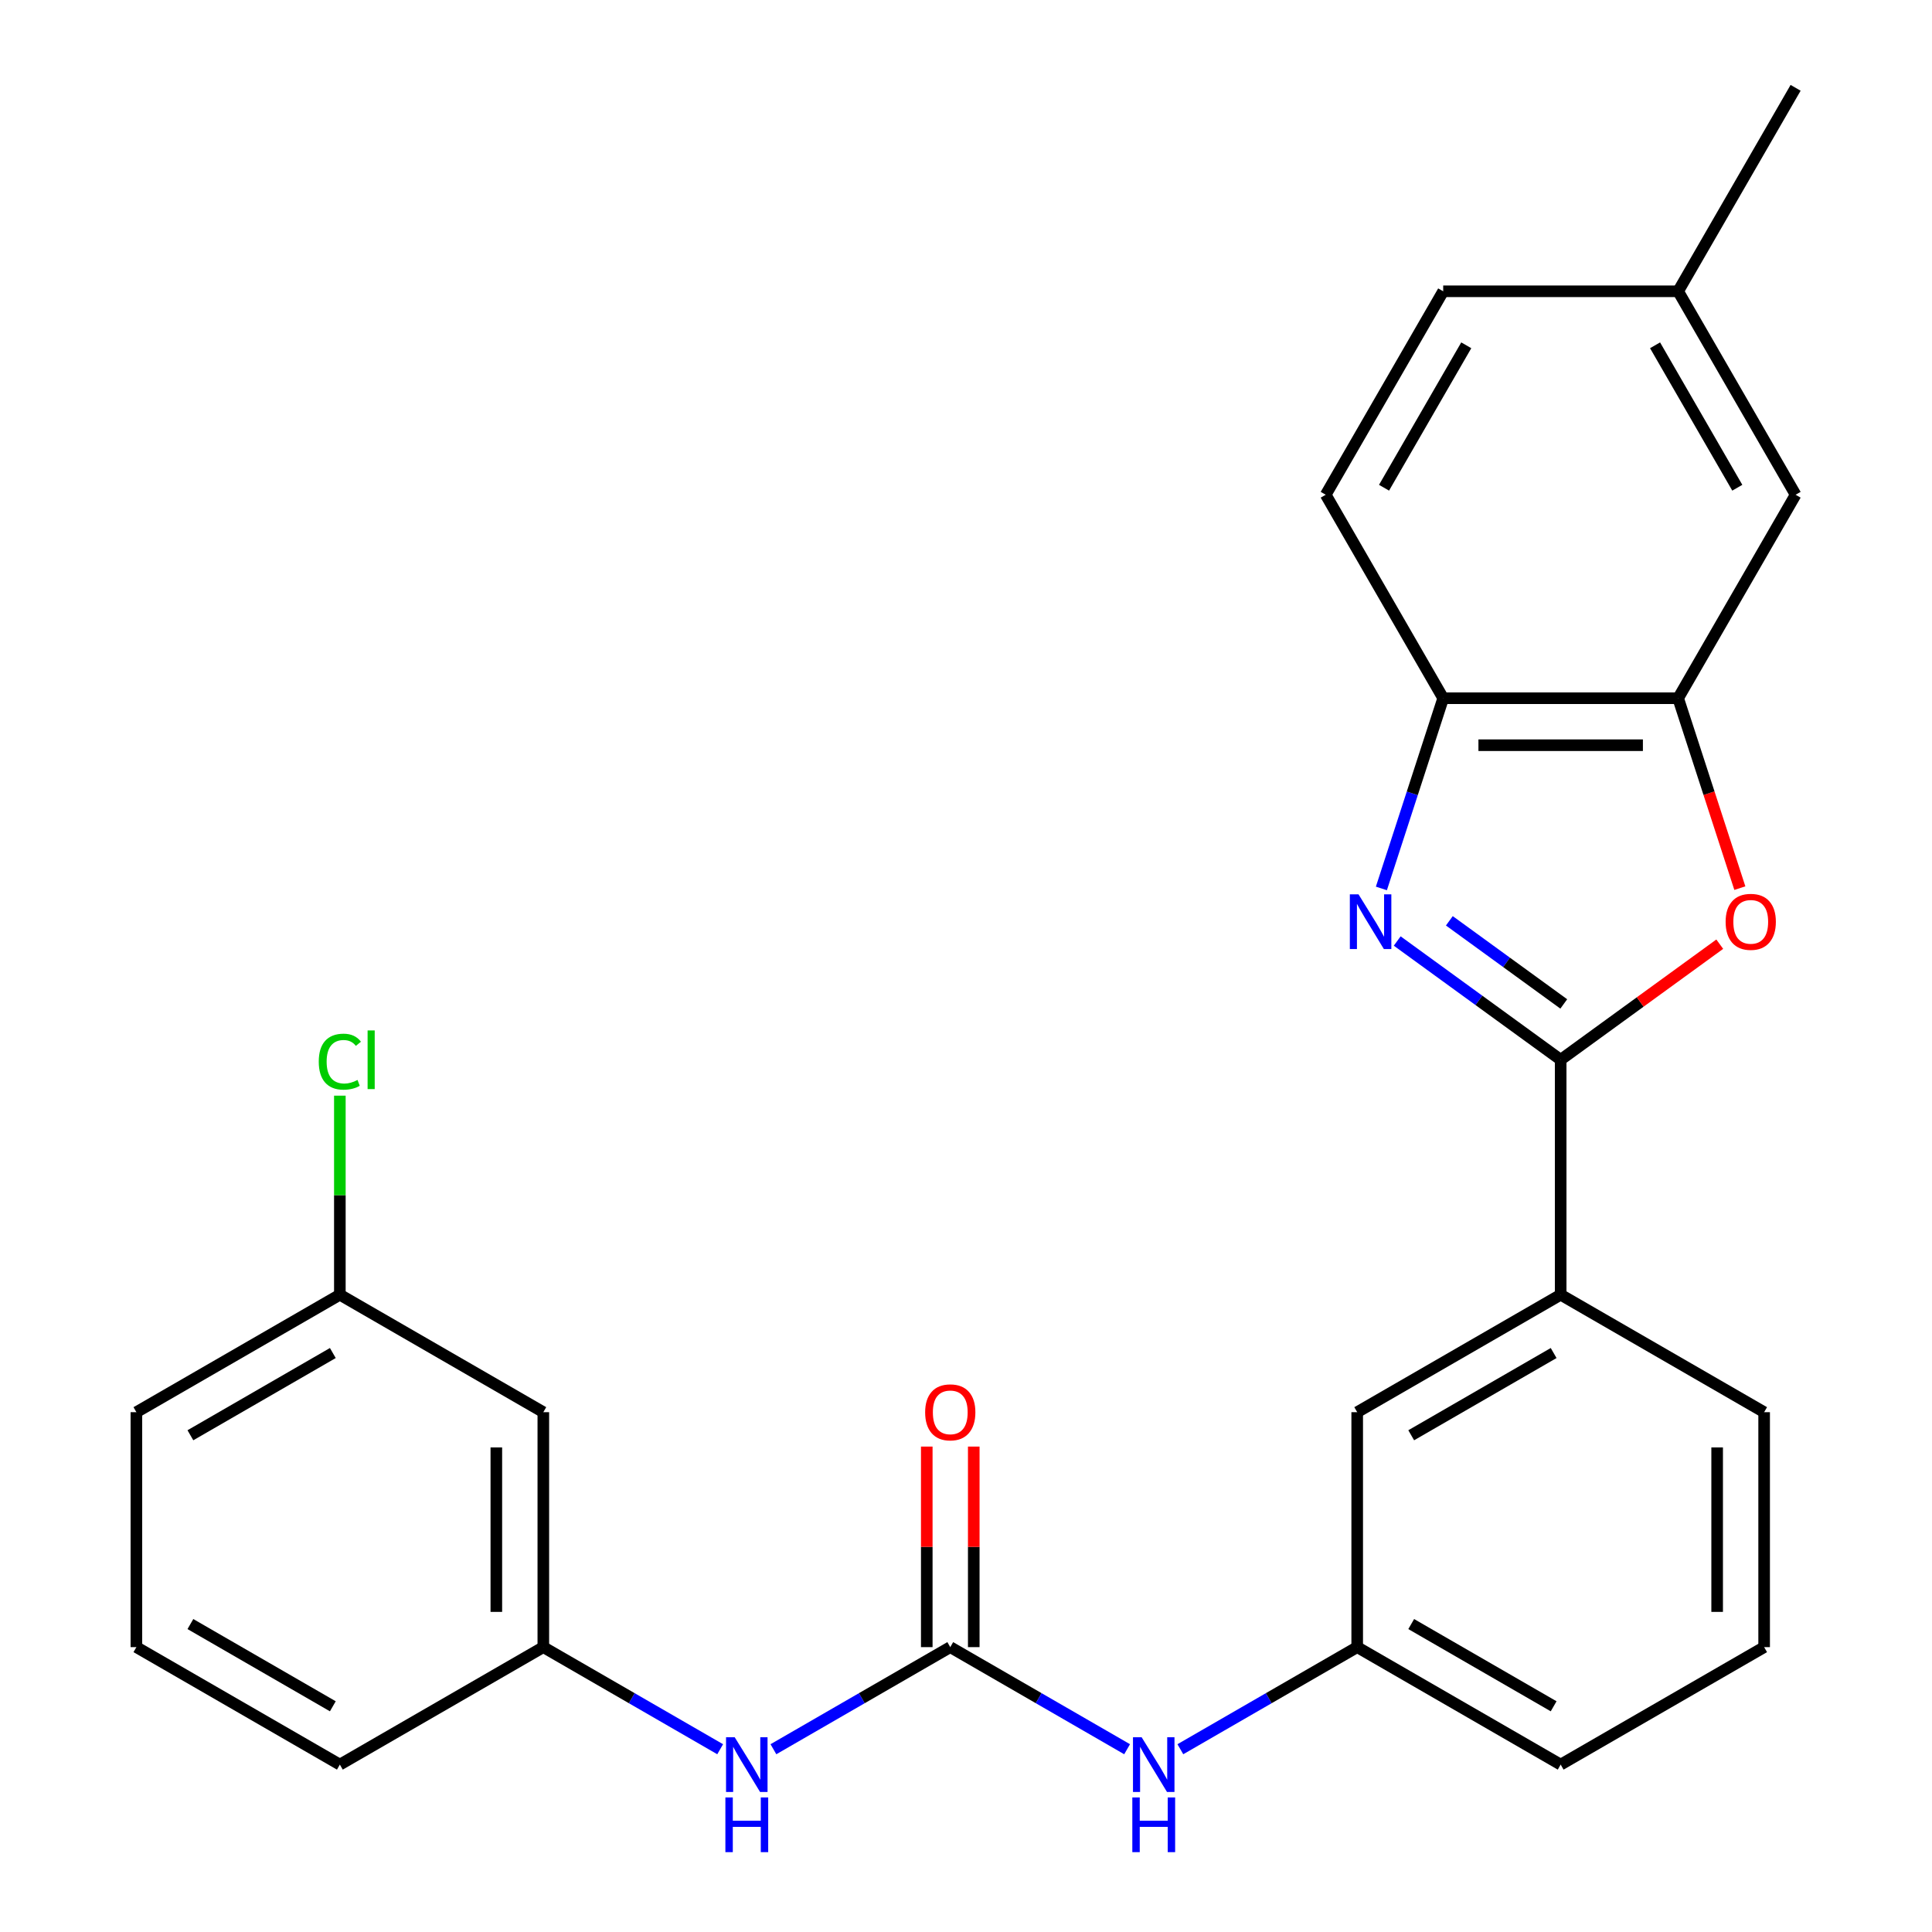 <?xml version='1.0' encoding='iso-8859-1'?>
<svg version='1.1' baseProfile='full'
              xmlns='http://www.w3.org/2000/svg'
                      xmlns:rdkit='http://www.rdkit.org/xml'
                      xmlns:xlink='http://www.w3.org/1999/xlink'
                  xml:space='preserve'
width='1000px' height='1000px' viewBox='0 0 1000 1000'>
<!-- END OF HEADER -->
<rect style='opacity:1.0;fill:#FFFFFF;stroke:none' width='1000' height='1000' x='0' y='0'> </rect>
<path class='bond-0' d='M 400.319,905.4 L 446.086,878.977' style='fill:none;fill-rule:evenodd;stroke:#0000FF;stroke-width:6px;stroke-linecap:butt;stroke-linejoin:miter;stroke-opacity:1' />
<path class='bond-0' d='M 446.086,878.977 L 491.854,852.553' style='fill:none;fill-rule:evenodd;stroke:#000000;stroke-width:6px;stroke-linecap:butt;stroke-linejoin:miter;stroke-opacity:1' />
<path class='bond-1' d='M 372.759,905.4 L 326.991,878.977' style='fill:none;fill-rule:evenodd;stroke:#0000FF;stroke-width:6px;stroke-linecap:butt;stroke-linejoin:miter;stroke-opacity:1' />
<path class='bond-1' d='M 326.991,878.977 L 281.224,852.553' style='fill:none;fill-rule:evenodd;stroke:#000000;stroke-width:6px;stroke-linecap:butt;stroke-linejoin:miter;stroke-opacity:1' />
<path class='bond-2' d='M 504.015,852.553 L 504.015,800.649' style='fill:none;fill-rule:evenodd;stroke:#000000;stroke-width:6px;stroke-linecap:butt;stroke-linejoin:miter;stroke-opacity:1' />
<path class='bond-2' d='M 504.015,800.649 L 504.015,748.746' style='fill:none;fill-rule:evenodd;stroke:#FF0000;stroke-width:6px;stroke-linecap:butt;stroke-linejoin:miter;stroke-opacity:1' />
<path class='bond-2' d='M 479.693,852.553 L 479.693,800.649' style='fill:none;fill-rule:evenodd;stroke:#000000;stroke-width:6px;stroke-linecap:butt;stroke-linejoin:miter;stroke-opacity:1' />
<path class='bond-2' d='M 479.693,800.649 L 479.693,748.746' style='fill:none;fill-rule:evenodd;stroke:#FF0000;stroke-width:6px;stroke-linecap:butt;stroke-linejoin:miter;stroke-opacity:1' />
<path class='bond-3' d='M 491.854,852.553 L 537.621,878.977' style='fill:none;fill-rule:evenodd;stroke:#000000;stroke-width:6px;stroke-linecap:butt;stroke-linejoin:miter;stroke-opacity:1' />
<path class='bond-3' d='M 537.621,878.977 L 583.389,905.4' style='fill:none;fill-rule:evenodd;stroke:#0000FF;stroke-width:6px;stroke-linecap:butt;stroke-linejoin:miter;stroke-opacity:1' />
<path class='bond-4' d='M 610.949,905.4 L 656.717,878.977' style='fill:none;fill-rule:evenodd;stroke:#0000FF;stroke-width:6px;stroke-linecap:butt;stroke-linejoin:miter;stroke-opacity:1' />
<path class='bond-4' d='M 656.717,878.977 L 702.484,852.553' style='fill:none;fill-rule:evenodd;stroke:#000000;stroke-width:6px;stroke-linecap:butt;stroke-linejoin:miter;stroke-opacity:1' />
<path class='bond-5' d='M 281.224,730.945 L 281.224,852.553' style='fill:none;fill-rule:evenodd;stroke:#000000;stroke-width:6px;stroke-linecap:butt;stroke-linejoin:miter;stroke-opacity:1' />
<path class='bond-5' d='M 256.902,749.186 L 256.902,834.312' style='fill:none;fill-rule:evenodd;stroke:#000000;stroke-width:6px;stroke-linecap:butt;stroke-linejoin:miter;stroke-opacity:1' />
<path class='bond-6' d='M 281.224,730.945 L 175.909,670.142' style='fill:none;fill-rule:evenodd;stroke:#000000;stroke-width:6px;stroke-linecap:butt;stroke-linejoin:miter;stroke-opacity:1' />
<path class='bond-7' d='M 281.224,852.553 L 175.909,913.356' style='fill:none;fill-rule:evenodd;stroke:#000000;stroke-width:6px;stroke-linecap:butt;stroke-linejoin:miter;stroke-opacity:1' />
<path class='bond-8' d='M 175.909,670.142 L 175.909,618.628' style='fill:none;fill-rule:evenodd;stroke:#000000;stroke-width:6px;stroke-linecap:butt;stroke-linejoin:miter;stroke-opacity:1' />
<path class='bond-8' d='M 175.909,618.628 L 175.909,567.114' style='fill:none;fill-rule:evenodd;stroke:#00CC00;stroke-width:6px;stroke-linecap:butt;stroke-linejoin:miter;stroke-opacity:1' />
<path class='bond-9' d='M 175.909,670.142 L 70.594,730.945' style='fill:none;fill-rule:evenodd;stroke:#000000;stroke-width:6px;stroke-linecap:butt;stroke-linejoin:miter;stroke-opacity:1' />
<path class='bond-9' d='M 172.272,700.325 L 98.552,742.888' style='fill:none;fill-rule:evenodd;stroke:#000000;stroke-width:6px;stroke-linecap:butt;stroke-linejoin:miter;stroke-opacity:1' />
<path class='bond-10' d='M 715.005,459.855 L 731,410.627' style='fill:none;fill-rule:evenodd;stroke:#0000FF;stroke-width:6px;stroke-linecap:butt;stroke-linejoin:miter;stroke-opacity:1' />
<path class='bond-10' d='M 731,410.627 L 746.995,361.4' style='fill:none;fill-rule:evenodd;stroke:#000000;stroke-width:6px;stroke-linecap:butt;stroke-linejoin:miter;stroke-opacity:1' />
<path class='bond-11' d='M 723.197,487.067 L 765.498,517.801' style='fill:none;fill-rule:evenodd;stroke:#0000FF;stroke-width:6px;stroke-linecap:butt;stroke-linejoin:miter;stroke-opacity:1' />
<path class='bond-11' d='M 765.498,517.801 L 807.799,548.534' style='fill:none;fill-rule:evenodd;stroke:#000000;stroke-width:6px;stroke-linecap:butt;stroke-linejoin:miter;stroke-opacity:1' />
<path class='bond-11' d='M 750.183,476.611 L 779.794,498.124' style='fill:none;fill-rule:evenodd;stroke:#0000FF;stroke-width:6px;stroke-linecap:butt;stroke-linejoin:miter;stroke-opacity:1' />
<path class='bond-11' d='M 779.794,498.124 L 809.405,519.638' style='fill:none;fill-rule:evenodd;stroke:#000000;stroke-width:6px;stroke-linecap:butt;stroke-linejoin:miter;stroke-opacity:1' />
<path class='bond-12' d='M 807.799,548.534 L 848.97,518.622' style='fill:none;fill-rule:evenodd;stroke:#000000;stroke-width:6px;stroke-linecap:butt;stroke-linejoin:miter;stroke-opacity:1' />
<path class='bond-12' d='M 848.97,518.622 L 890.141,488.709' style='fill:none;fill-rule:evenodd;stroke:#FF0000;stroke-width:6px;stroke-linecap:butt;stroke-linejoin:miter;stroke-opacity:1' />
<path class='bond-13' d='M 807.799,548.534 L 807.799,670.142' style='fill:none;fill-rule:evenodd;stroke:#000000;stroke-width:6px;stroke-linecap:butt;stroke-linejoin:miter;stroke-opacity:1' />
<path class='bond-14' d='M 900.541,459.695 L 884.572,410.547' style='fill:none;fill-rule:evenodd;stroke:#FF0000;stroke-width:6px;stroke-linecap:butt;stroke-linejoin:miter;stroke-opacity:1' />
<path class='bond-14' d='M 884.572,410.547 L 868.603,361.4' style='fill:none;fill-rule:evenodd;stroke:#000000;stroke-width:6px;stroke-linecap:butt;stroke-linejoin:miter;stroke-opacity:1' />
<path class='bond-15' d='M 746.995,361.4 L 868.603,361.4' style='fill:none;fill-rule:evenodd;stroke:#000000;stroke-width:6px;stroke-linecap:butt;stroke-linejoin:miter;stroke-opacity:1' />
<path class='bond-15' d='M 765.236,385.721 L 850.362,385.721' style='fill:none;fill-rule:evenodd;stroke:#000000;stroke-width:6px;stroke-linecap:butt;stroke-linejoin:miter;stroke-opacity:1' />
<path class='bond-16' d='M 746.995,361.4 L 686.192,256.085' style='fill:none;fill-rule:evenodd;stroke:#000000;stroke-width:6px;stroke-linecap:butt;stroke-linejoin:miter;stroke-opacity:1' />
<path class='bond-17' d='M 868.603,361.4 L 929.406,256.085' style='fill:none;fill-rule:evenodd;stroke:#000000;stroke-width:6px;stroke-linecap:butt;stroke-linejoin:miter;stroke-opacity:1' />
<path class='bond-18' d='M 929.406,256.085 L 868.603,150.77' style='fill:none;fill-rule:evenodd;stroke:#000000;stroke-width:6px;stroke-linecap:butt;stroke-linejoin:miter;stroke-opacity:1' />
<path class='bond-18' d='M 899.223,252.448 L 856.66,178.728' style='fill:none;fill-rule:evenodd;stroke:#000000;stroke-width:6px;stroke-linecap:butt;stroke-linejoin:miter;stroke-opacity:1' />
<path class='bond-19' d='M 868.603,150.77 L 929.406,45.455' style='fill:none;fill-rule:evenodd;stroke:#000000;stroke-width:6px;stroke-linecap:butt;stroke-linejoin:miter;stroke-opacity:1' />
<path class='bond-20' d='M 868.603,150.77 L 746.995,150.77' style='fill:none;fill-rule:evenodd;stroke:#000000;stroke-width:6px;stroke-linecap:butt;stroke-linejoin:miter;stroke-opacity:1' />
<path class='bond-21' d='M 746.995,150.77 L 686.192,256.085' style='fill:none;fill-rule:evenodd;stroke:#000000;stroke-width:6px;stroke-linecap:butt;stroke-linejoin:miter;stroke-opacity:1' />
<path class='bond-21' d='M 758.938,178.728 L 716.375,252.448' style='fill:none;fill-rule:evenodd;stroke:#000000;stroke-width:6px;stroke-linecap:butt;stroke-linejoin:miter;stroke-opacity:1' />
<path class='bond-22' d='M 807.799,670.142 L 702.484,730.945' style='fill:none;fill-rule:evenodd;stroke:#000000;stroke-width:6px;stroke-linecap:butt;stroke-linejoin:miter;stroke-opacity:1' />
<path class='bond-22' d='M 804.163,700.325 L 730.442,742.888' style='fill:none;fill-rule:evenodd;stroke:#000000;stroke-width:6px;stroke-linecap:butt;stroke-linejoin:miter;stroke-opacity:1' />
<path class='bond-23' d='M 807.799,670.142 L 913.114,730.945' style='fill:none;fill-rule:evenodd;stroke:#000000;stroke-width:6px;stroke-linecap:butt;stroke-linejoin:miter;stroke-opacity:1' />
<path class='bond-24' d='M 702.484,730.945 L 702.484,852.553' style='fill:none;fill-rule:evenodd;stroke:#000000;stroke-width:6px;stroke-linecap:butt;stroke-linejoin:miter;stroke-opacity:1' />
<path class='bond-25' d='M 702.484,852.553 L 807.799,913.356' style='fill:none;fill-rule:evenodd;stroke:#000000;stroke-width:6px;stroke-linecap:butt;stroke-linejoin:miter;stroke-opacity:1' />
<path class='bond-25' d='M 730.442,840.61 L 804.163,883.173' style='fill:none;fill-rule:evenodd;stroke:#000000;stroke-width:6px;stroke-linecap:butt;stroke-linejoin:miter;stroke-opacity:1' />
<path class='bond-26' d='M 913.114,730.945 L 913.114,852.553' style='fill:none;fill-rule:evenodd;stroke:#000000;stroke-width:6px;stroke-linecap:butt;stroke-linejoin:miter;stroke-opacity:1' />
<path class='bond-26' d='M 888.793,749.186 L 888.793,834.312' style='fill:none;fill-rule:evenodd;stroke:#000000;stroke-width:6px;stroke-linecap:butt;stroke-linejoin:miter;stroke-opacity:1' />
<path class='bond-27' d='M 913.114,852.553 L 807.799,913.356' style='fill:none;fill-rule:evenodd;stroke:#000000;stroke-width:6px;stroke-linecap:butt;stroke-linejoin:miter;stroke-opacity:1' />
<path class='bond-28' d='M 70.594,852.553 L 175.909,913.356' style='fill:none;fill-rule:evenodd;stroke:#000000;stroke-width:6px;stroke-linecap:butt;stroke-linejoin:miter;stroke-opacity:1' />
<path class='bond-28' d='M 98.552,840.61 L 172.272,883.173' style='fill:none;fill-rule:evenodd;stroke:#000000;stroke-width:6px;stroke-linecap:butt;stroke-linejoin:miter;stroke-opacity:1' />
<path class='bond-29' d='M 70.594,852.553 L 70.594,730.945' style='fill:none;fill-rule:evenodd;stroke:#000000;stroke-width:6px;stroke-linecap:butt;stroke-linejoin:miter;stroke-opacity:1' />
<path  class='atom-0' d='M 380.279 899.196
L 389.559 914.196
Q 390.479 915.676, 391.959 918.356
Q 393.439 921.036, 393.519 921.196
L 393.519 899.196
L 397.279 899.196
L 397.279 927.516
L 393.399 927.516
L 383.439 911.116
Q 382.279 909.196, 381.039 906.996
Q 379.839 904.796, 379.479 904.116
L 379.479 927.516
L 375.799 927.516
L 375.799 899.196
L 380.279 899.196
' fill='#0000FF'/>
<path  class='atom-0' d='M 375.459 930.348
L 379.299 930.348
L 379.299 942.388
L 393.779 942.388
L 393.779 930.348
L 397.619 930.348
L 397.619 958.668
L 393.779 958.668
L 393.779 945.588
L 379.299 945.588
L 379.299 958.668
L 375.459 958.668
L 375.459 930.348
' fill='#0000FF'/>
<path  class='atom-2' d='M 478.854 731.025
Q 478.854 724.225, 482.214 720.425
Q 485.574 716.625, 491.854 716.625
Q 498.134 716.625, 501.494 720.425
Q 504.854 724.225, 504.854 731.025
Q 504.854 737.905, 501.454 741.825
Q 498.054 745.705, 491.854 745.705
Q 485.614 745.705, 482.214 741.825
Q 478.854 737.945, 478.854 731.025
M 491.854 742.505
Q 496.174 742.505, 498.494 739.625
Q 500.854 736.705, 500.854 731.025
Q 500.854 725.465, 498.494 722.665
Q 496.174 719.825, 491.854 719.825
Q 487.534 719.825, 485.174 722.625
Q 482.854 725.425, 482.854 731.025
Q 482.854 736.745, 485.174 739.625
Q 487.534 742.505, 491.854 742.505
' fill='#FF0000'/>
<path  class='atom-3' d='M 590.909 899.196
L 600.189 914.196
Q 601.109 915.676, 602.589 918.356
Q 604.069 921.036, 604.149 921.196
L 604.149 899.196
L 607.909 899.196
L 607.909 927.516
L 604.029 927.516
L 594.069 911.116
Q 592.909 909.196, 591.669 906.996
Q 590.469 904.796, 590.109 904.116
L 590.109 927.516
L 586.429 927.516
L 586.429 899.196
L 590.909 899.196
' fill='#0000FF'/>
<path  class='atom-3' d='M 586.089 930.348
L 589.929 930.348
L 589.929 942.388
L 604.409 942.388
L 604.409 930.348
L 608.249 930.348
L 608.249 958.668
L 604.409 958.668
L 604.409 945.588
L 589.929 945.588
L 589.929 958.668
L 586.089 958.668
L 586.089 930.348
' fill='#0000FF'/>
<path  class='atom-7' d='M 703.157 462.895
L 712.437 477.895
Q 713.357 479.375, 714.837 482.055
Q 716.317 484.735, 716.397 484.895
L 716.397 462.895
L 720.157 462.895
L 720.157 491.215
L 716.277 491.215
L 706.317 474.815
Q 705.157 472.895, 703.917 470.695
Q 702.717 468.495, 702.357 467.815
L 702.357 491.215
L 698.677 491.215
L 698.677 462.895
L 703.157 462.895
' fill='#0000FF'/>
<path  class='atom-9' d='M 893.182 477.135
Q 893.182 470.335, 896.542 466.535
Q 899.902 462.735, 906.182 462.735
Q 912.462 462.735, 915.822 466.535
Q 919.182 470.335, 919.182 477.135
Q 919.182 484.015, 915.782 487.935
Q 912.382 491.815, 906.182 491.815
Q 899.942 491.815, 896.542 487.935
Q 893.182 484.055, 893.182 477.135
M 906.182 488.615
Q 910.502 488.615, 912.822 485.735
Q 915.182 482.815, 915.182 477.135
Q 915.182 471.575, 912.822 468.775
Q 910.502 465.935, 906.182 465.935
Q 901.862 465.935, 899.502 468.735
Q 897.182 471.535, 897.182 477.135
Q 897.182 482.855, 899.502 485.735
Q 901.862 488.615, 906.182 488.615
' fill='#FF0000'/>
<path  class='atom-23' d='M 164.989 549.514
Q 164.989 542.474, 168.269 538.794
Q 171.589 535.074, 177.869 535.074
Q 183.709 535.074, 186.829 539.194
L 184.189 541.354
Q 181.909 538.354, 177.869 538.354
Q 173.589 538.354, 171.309 541.234
Q 169.069 544.074, 169.069 549.514
Q 169.069 555.114, 171.389 557.994
Q 173.749 560.874, 178.309 560.874
Q 181.429 560.874, 185.069 558.994
L 186.189 561.994
Q 184.709 562.954, 182.469 563.514
Q 180.229 564.074, 177.749 564.074
Q 171.589 564.074, 168.269 560.314
Q 164.989 556.554, 164.989 549.514
' fill='#00CC00'/>
<path  class='atom-23' d='M 190.269 533.354
L 193.949 533.354
L 193.949 563.714
L 190.269 563.714
L 190.269 533.354
' fill='#00CC00'/>
</svg>
